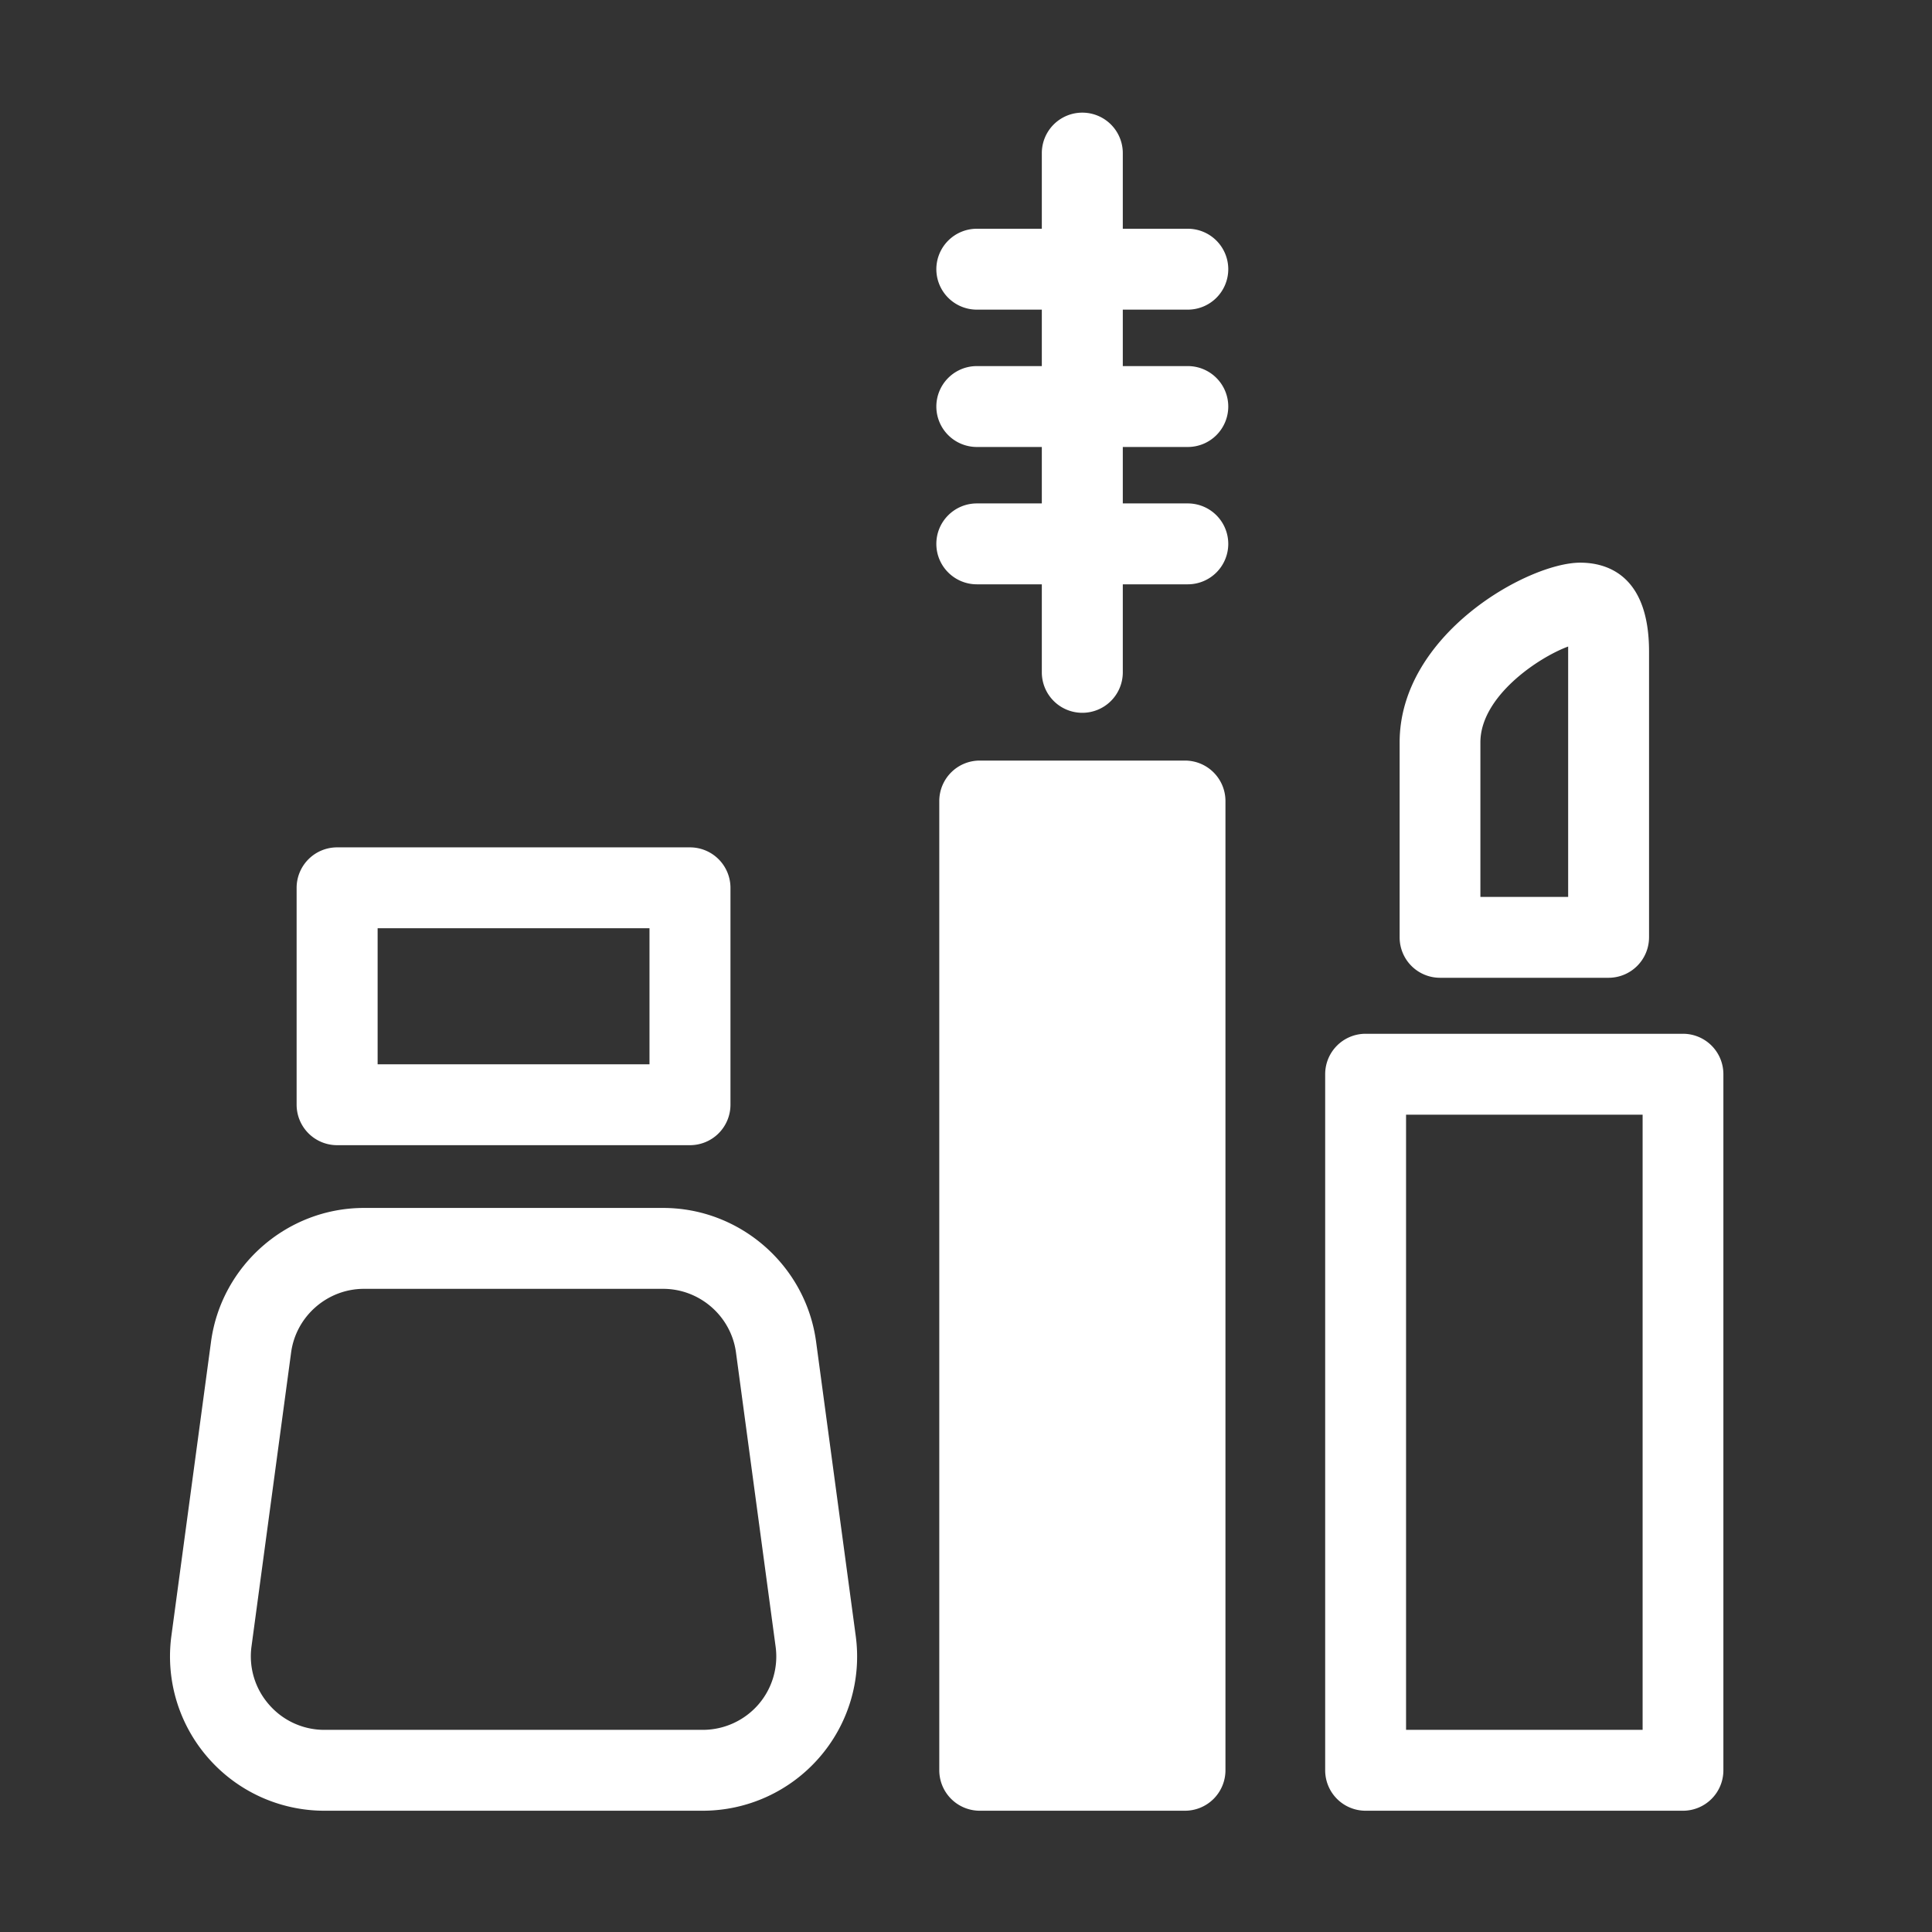 <?xml version="1.0" standalone="no"?><!DOCTYPE svg PUBLIC "-//W3C//DTD SVG 1.1//EN" "http://www.w3.org/Graphics/SVG/1.1/DTD/svg11.dtd"><svg t="1745998820690" class="icon" viewBox="0 0 1024 1024" version="1.1" xmlns="http://www.w3.org/2000/svg" p-id="15801" xmlns:xlink="http://www.w3.org/1999/xlink" width="200" height="200"><rect x="0" y="0" width="1024" height="1024" fill="#333333" stroke="none"/><path d="M852.562 518.241H763.238a21.402 21.402 0 0 1-21.402-21.437V393.467c0-57.283 68.096-95.242 95.718-95.242 13.629 0 36.47 6.124 36.47 47.084v151.501a21.458 21.458 0 0 1-21.463 21.432z m-67.922-42.865h46.515V342.676c-15.718 5.765-46.515 26.399-46.515 50.796v81.905zM892.022 959.724h-168.238a21.417 21.417 0 0 1-21.412-21.437v-368.932a21.407 21.407 0 0 1 21.412-21.432h168.238a21.402 21.402 0 0 1 21.407 21.432v368.932a21.412 21.412 0 0 1-21.407 21.437z m-146.78-42.87h125.379V590.797h-125.379v326.057zM628.06 959.724h-108.759a21.458 21.458 0 0 1-21.463-21.437V424.556a21.453 21.453 0 0 1 21.463-21.437h108.759a21.453 21.453 0 0 1 21.458 21.437V938.291a21.458 21.458 0 0 1-21.458 21.432zM573.65 377.8a21.453 21.453 0 0 1-21.463-21.437v-275.2a21.458 21.458 0 0 1 42.921 0v275.205a21.443 21.443 0 0 1-21.458 21.432z" p-id="15802" fill="#ffffff"></path><path d="M629.55 164.116h-111.8a21.463 21.463 0 0 1-21.468-21.437 21.463 21.463 0 0 1 21.468-21.437h111.8a21.453 21.453 0 0 1 21.458 21.437 21.453 21.453 0 0 1-21.458 21.437zM629.55 236.908h-111.8a21.463 21.463 0 0 1-21.468-21.437 21.458 21.458 0 0 1 21.468-21.437h111.8a21.453 21.453 0 0 1 21.458 21.437 21.448 21.448 0 0 1-21.458 21.437zM629.55 309.699h-111.8c-11.843 0-21.468-9.595-21.468-21.437s9.626-21.437 21.468-21.437h111.8a21.453 21.453 0 0 1 21.458 21.437 21.448 21.448 0 0 1-21.458 21.437zM372.46 959.724H171.93a81.736 81.736 0 0 1-61.583-27.986 81.592 81.592 0 0 1-19.492-64.809l20.992-155.781c5.437-40.422 40.294-70.912 81.065-70.912h158.566c40.776 0 75.633 30.495 81.07 70.912l20.987 155.781a81.495 81.495 0 0 1-19.436 64.778 81.884 81.884 0 0 1-61.64 28.017zM192.911 683.11c-19.43 0-36.05 14.531-38.62 33.787l-20.992 155.776a38.769 38.769 0 0 0 9.334 30.848 38.717 38.717 0 0 0 29.292 13.338h200.53a39.081 39.081 0 0 0 29.42-13.338 38.845 38.845 0 0 0 9.206-30.848l-20.987-155.776c-2.565-19.256-19.19-33.787-38.62-33.787H192.911zM365.701 606.971H178.683a21.458 21.458 0 0 1-21.468-21.437V470.559a21.463 21.463 0 0 1 21.468-21.437h187.018a21.463 21.463 0 0 1 21.463 21.437v114.975a21.458 21.458 0 0 1-21.463 21.437z m-165.55-42.87h144.092V491.996H200.151v72.105z" p-id="15803" fill="#ffffff"></path></svg>